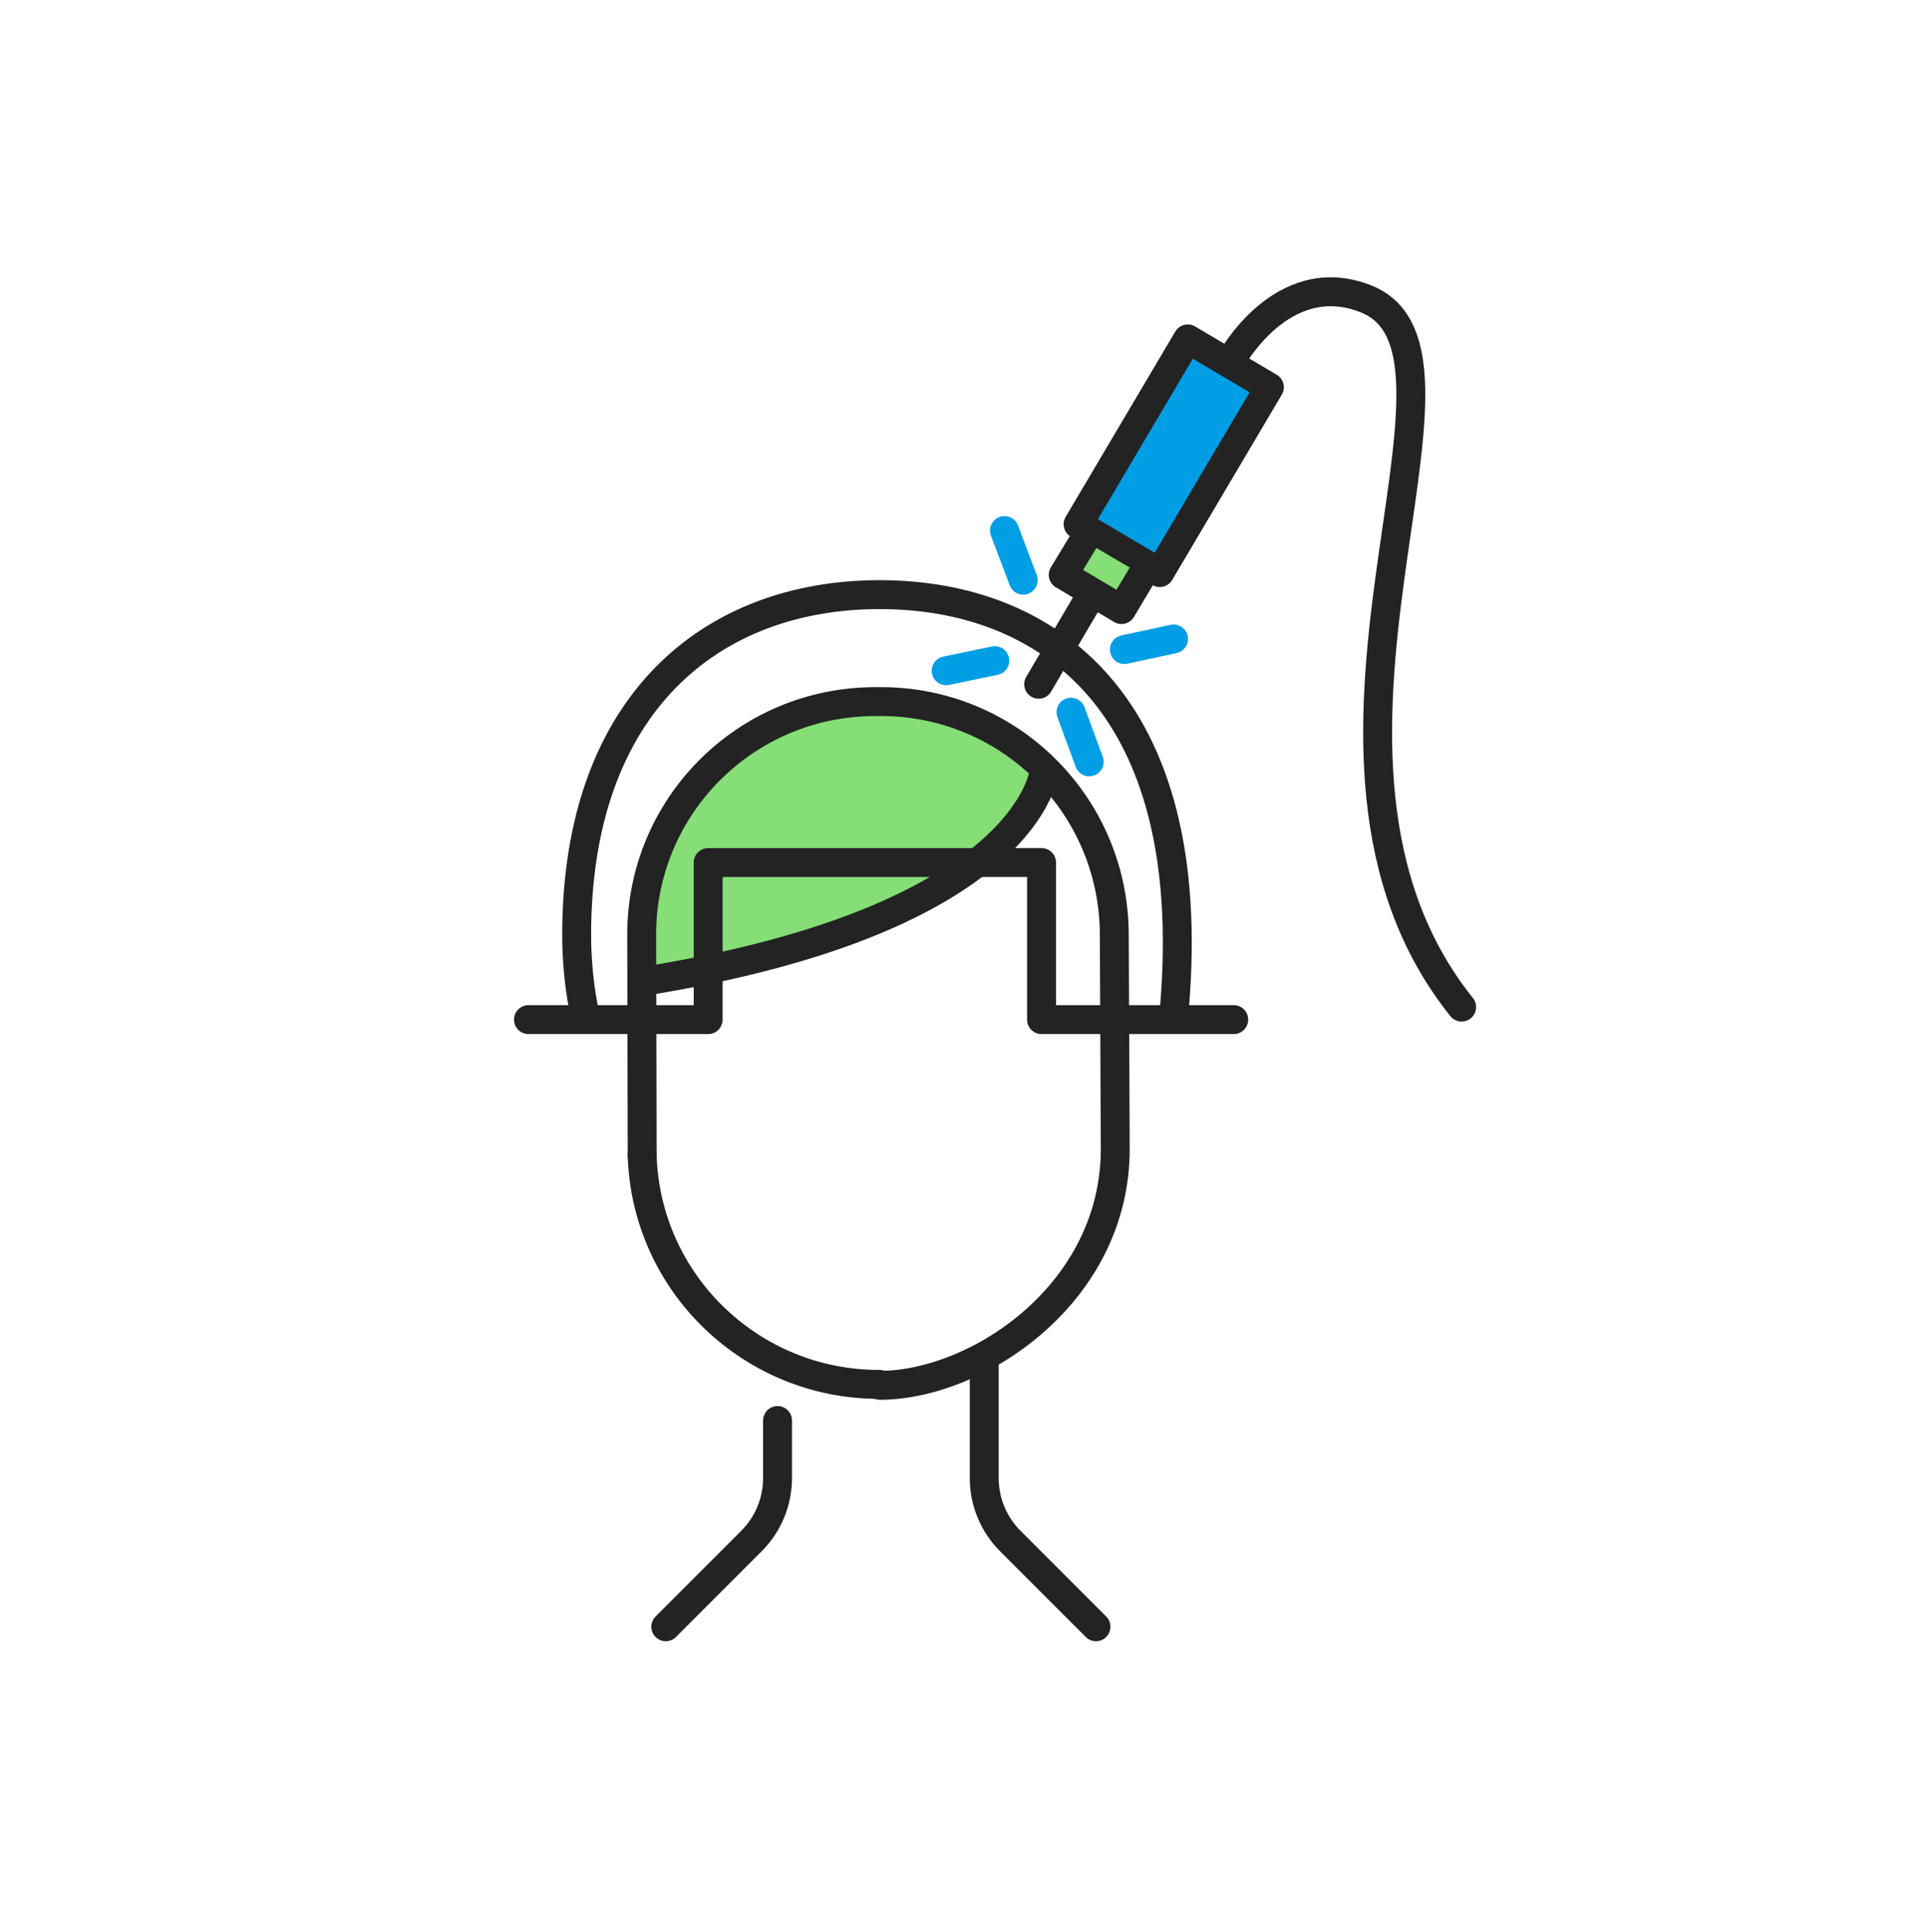<svg width="400" height="401" viewBox="0 0 400 401" fill="none" xmlns="http://www.w3.org/2000/svg">
<path d="M133.7 194.607C133.6 167.807 155.5 145.807 182.4 145.707H182.6C194.7 145.707 206.3 150.207 215.3 158.307L217.1 159.907L216.3 162.207C215 166.007 211 173.407 199.5 181.307C185.5 190.807 164.8 198.107 138 202.707L133.8 203.407L133.7 194.607Z" fill="#85DE76"/>
<path d="M182.599 287.307C155.999 287.407 134.099 266.307 133.299 239.807" stroke="#232323" stroke-width="6" stroke-miterlimit="10" stroke-linecap="round" stroke-linejoin="round"/>
<path d="M133.3 239.907L133.2 194.107C133.1 167.407 154.7 145.707 181.5 145.607H182.7C209.5 145.507 231.2 167.107 231.3 193.907L231.5 238.307C231.6 268.307 203.1 287.407 182.7 287.507" stroke="#232323" stroke-width="6" stroke-miterlimit="10" stroke-linecap="round" stroke-linejoin="round"/>
<path d="M216.801 159.807C216.801 159.807 214.201 190.807 133.301 203.707" stroke="#232323" stroke-width="6" stroke-miterlimit="10" stroke-linecap="round" stroke-linejoin="round"/>
<path d="M204.301 282.607V306.707C204.301 311.607 206.201 316.307 209.701 319.807L227.501 337.607" stroke="#232323" stroke-width="6" stroke-miterlimit="10" stroke-linecap="round" stroke-linejoin="round"/>
<path d="M161.399 294.807V306.707C161.399 311.607 159.499 316.307 155.999 319.807L138.199 337.607" stroke="#232323" stroke-width="6" stroke-miterlimit="10" stroke-linecap="round" stroke-linejoin="round"/>
<path d="M147 210.707V179.007H216.2V210.707" stroke="#232323" stroke-width="6" stroke-miterlimit="10" stroke-linecap="round" stroke-linejoin="round"/>
<path d="M121.099 209.007C120.199 204.507 119.699 198.907 119.699 194.107C119.699 145.807 147.899 123.407 182.599 123.407C217.299 123.407 249.099 145.807 243.799 209.007" stroke="#232323" stroke-width="6" stroke-miterlimit="10" stroke-linecap="round" stroke-linejoin="round"/>
<path d="M109.699 211.607H146.999" stroke="#232323" stroke-width="6" stroke-miterlimit="10" stroke-linecap="round" stroke-linejoin="round"/>
<path d="M216.199 211.607H256.099" stroke="#232323" stroke-width="6" stroke-miterlimit="10" stroke-linecap="round" stroke-linejoin="round"/>
<path d="M255.4 75.007C255.4 75.007 266 55.107 283.5 62.007C312.3 73.307 261.4 156.507 303.4 209.007" stroke="#232323" stroke-width="6" stroke-miterlimit="10" stroke-linecap="round" stroke-linejoin="round"/>
<path d="M263.501 80.361L246.547 70.33L223.786 108.799L240.739 118.83L263.501 80.361Z" fill="#009EE5" stroke="#232323" stroke-width="6" stroke-miterlimit="10" stroke-linecap="round" stroke-linejoin="round"/>
<path d="M226.6 123.307L215.6 142.007" stroke="#232323" stroke-width="6" stroke-miterlimit="10" stroke-linecap="round" stroke-linejoin="round"/>
<path d="M237.099 119.307L232.799 126.507L220.699 119.307L224.999 112.207" fill="#85DE76"/>
<path d="M237.099 119.307L232.799 126.507L220.699 119.307L224.999 112.207" stroke="#232323" stroke-width="6" stroke-miterlimit="10" stroke-linecap="round" stroke-linejoin="round"/>
<path d="M233.4 134.807L243.6 132.607" stroke="#009EE5" stroke-width="6" stroke-miterlimit="10" stroke-linecap="round" stroke-linejoin="round"/>
<path d="M196.4 139.207L206.5 137.107" stroke="#009EE5" stroke-width="6" stroke-miterlimit="10" stroke-linecap="round" stroke-linejoin="round"/>
<path d="M212.4 120.407L208.5 110.107" stroke="#009EE5" stroke-width="6" stroke-miterlimit="10" stroke-linecap="round" stroke-linejoin="round"/>
<path d="M226.101 158.107L222.301 147.807" stroke="#009EE5" stroke-width="6" stroke-miterlimit="10" stroke-linecap="round" stroke-linejoin="round"/>
</svg>